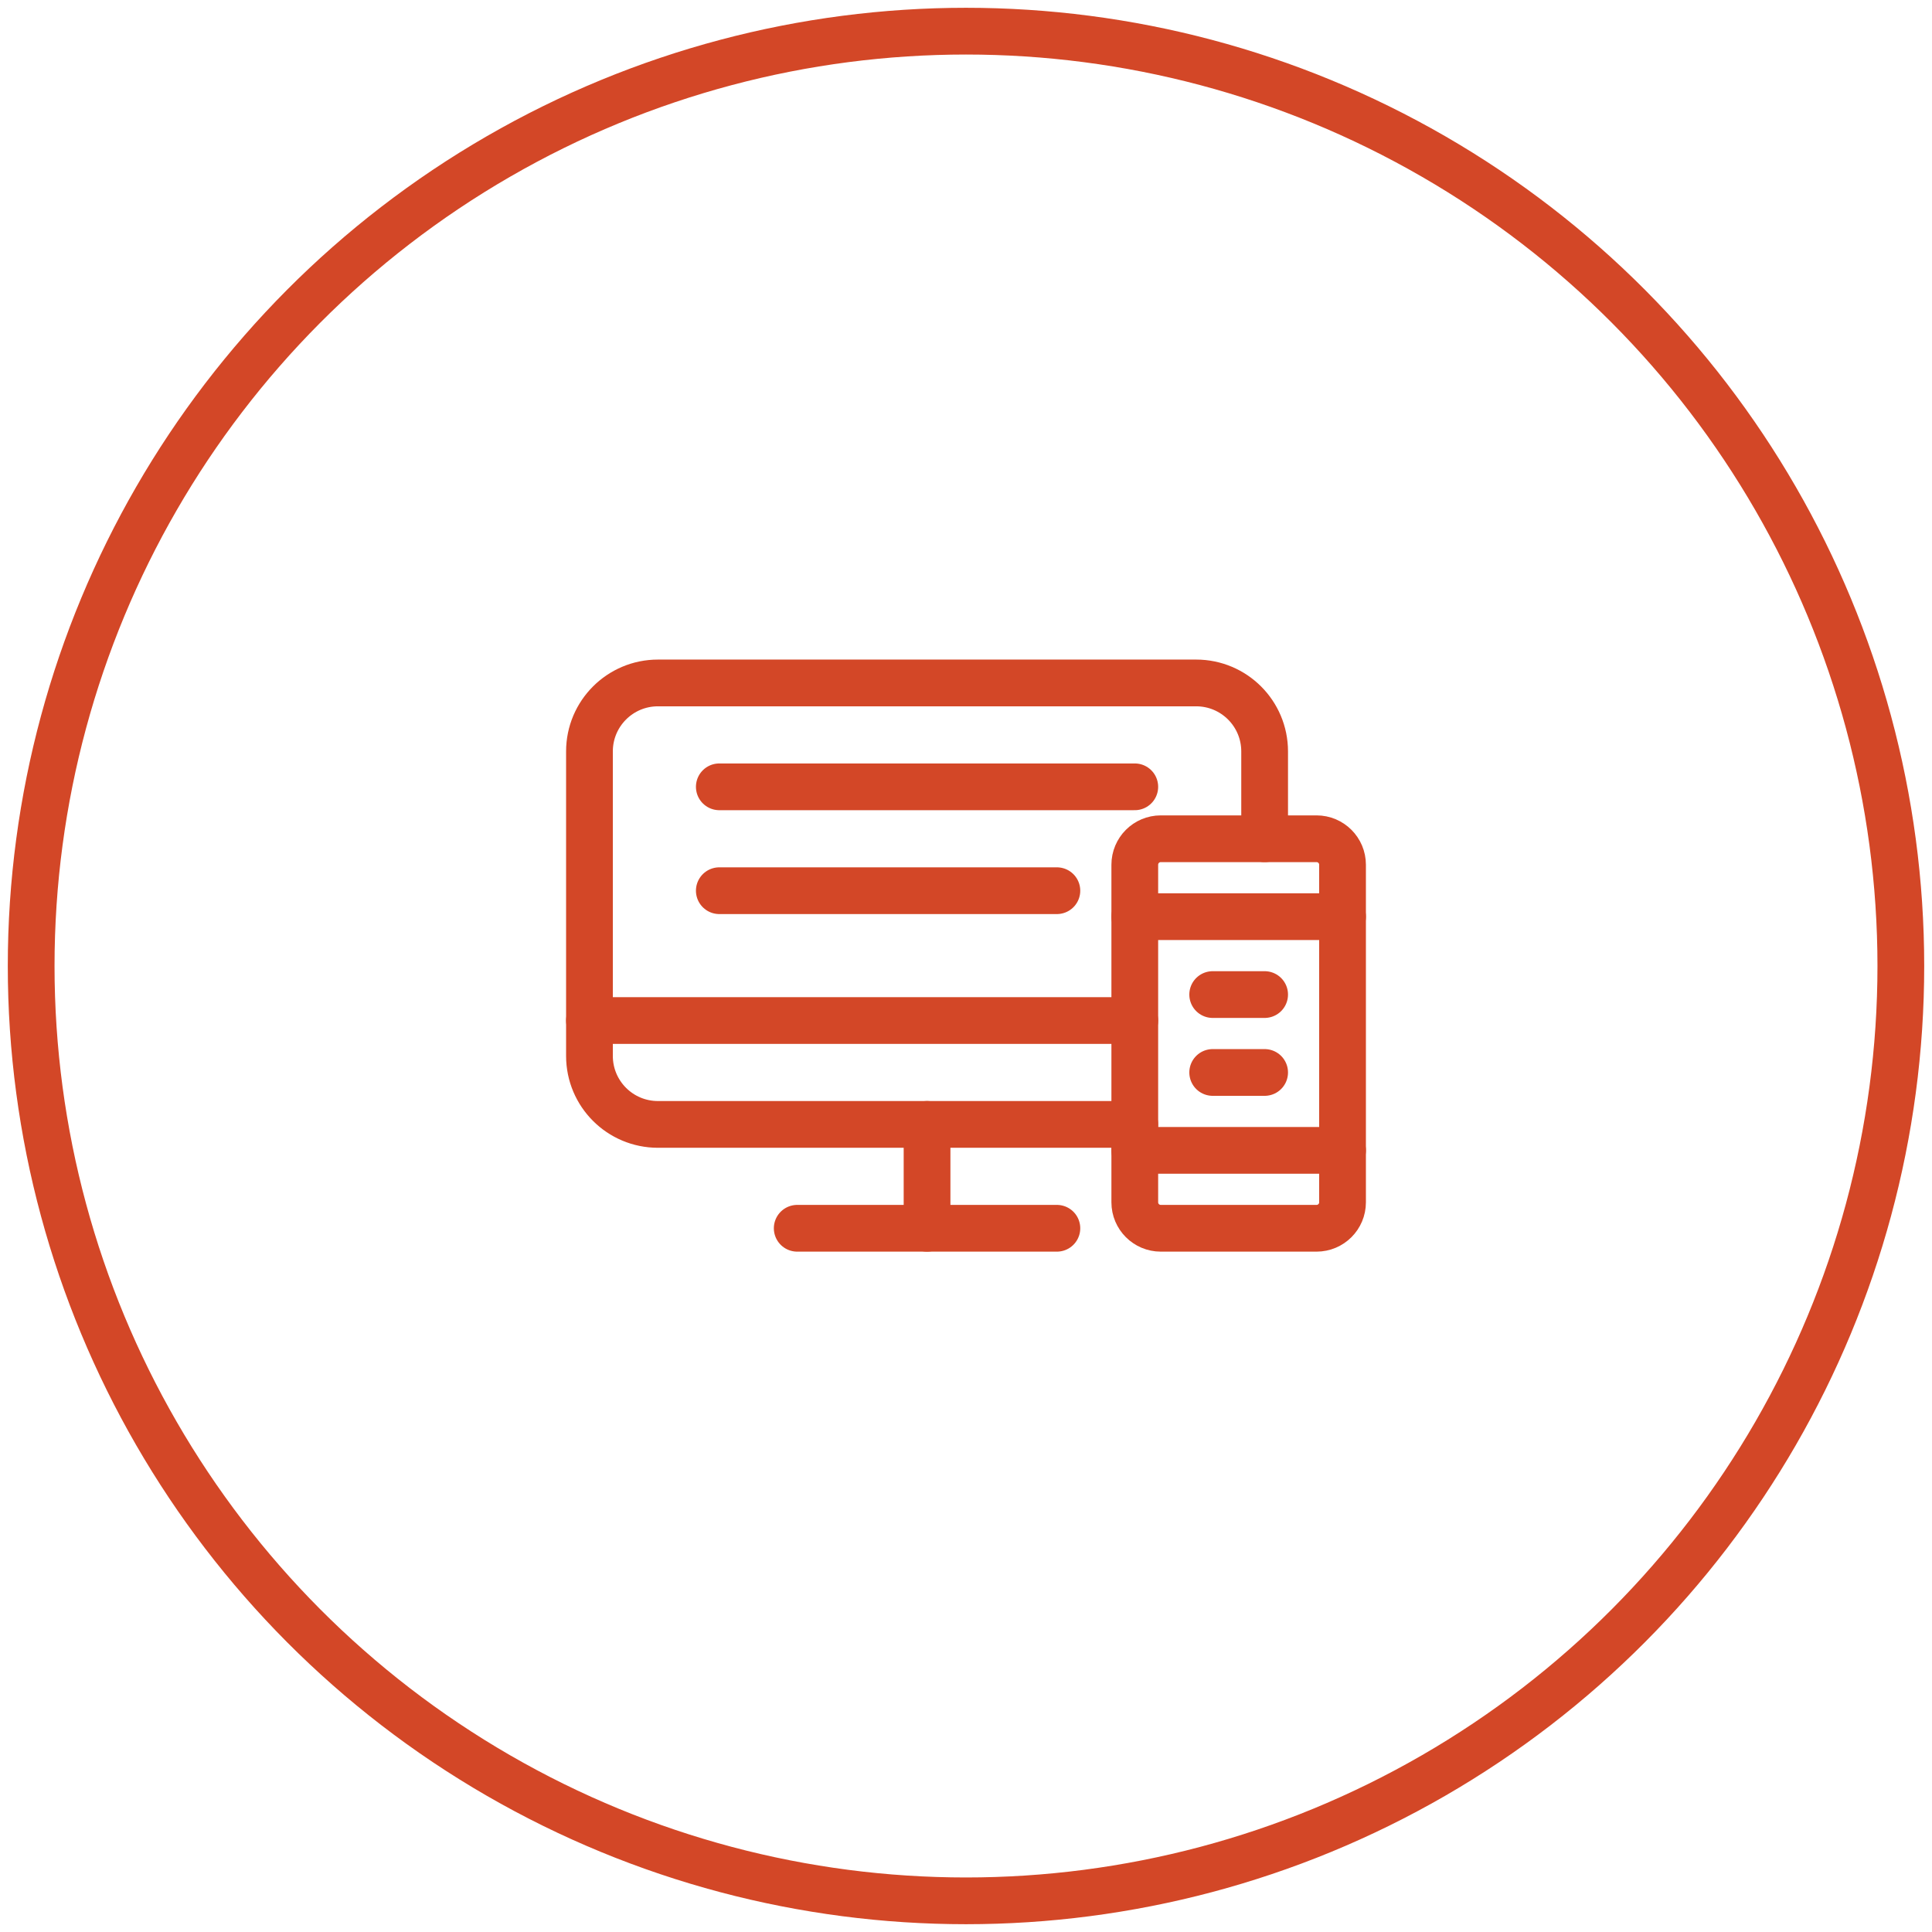 <?xml version="1.0" encoding="UTF-8"?>
<svg width="124px" height="124px" viewBox="0 0 124 124" version="1.1" xmlns="http://www.w3.org/2000/svg" xmlns:xlink="http://www.w3.org/1999/xlink">
    <!-- Generator: Sketch 51.2 (57519) - http://www.bohemiancoding.com/sketch -->
    <title>icon-technologies</title>
    <desc>Created with Sketch.</desc>
    <defs></defs>
    <g id="Page-1" stroke="none" stroke-width="1" fill="none" fill-rule="evenodd">
        <g id="icon-technologies" transform="translate(2, 2)" stroke="#D34727" stroke-width="3">
            <circle id="Oval" cx="60" cy="60" r="60"></circle>
            <g id="Group" stroke-linecap="round" stroke-linejoin="round" transform="translate(35, 41)">
                <path d="M0.833,22.5 L35.833,22.5" id="Stroke-1"></path>
                <path d="M14.167,35.833 L30.833,35.833" id="Stroke-3"></path>
                <path d="M47.5,10.833 L37.5,10.833 C36.58,10.833 35.833,11.58 35.833,12.5 L35.833,34.167 C35.833,35.087 36.58,35.833 37.5,35.833 L47.5,35.833 C48.42,35.833 49.167,35.087 49.167,34.167 L49.167,12.5 C49.167,11.58 48.42,10.833 47.5,10.833 Z" id="Stroke-6"></path>
                <path d="M35.833,15.833 L49.167,15.833" id="Stroke-8"></path>
                <path d="M35.833,30.833 L49.167,30.833" id="Stroke-10"></path>
                <path d="M44.167,10.833 L44.167,5.227 C44.167,2.8 42.2,0.833 39.773,0.833 L5.227,0.833 C2.8,0.833 0.833,2.8 0.833,5.227 L0.833,24.773 C0.833,27.2 2.8,29.167 5.227,29.167 L35.833,29.167" id="Stroke-12"></path>
                <path d="M40.833,20.833 L44.167,20.833" id="Stroke-14"></path>
                <path d="M22.5,29.167 L22.5,35.833" id="Stroke-16"></path>
                <path d="M44.167,25.833 L40.833,25.833" id="Stroke-18"></path>
                <path d="M9.167,7.5 L35.833,7.5" id="Stroke-20"></path>
                <path d="M9.167,14.167 L30.833,14.167" id="Stroke-22"></path>
            </g>
        </g>
    </g>
</svg>